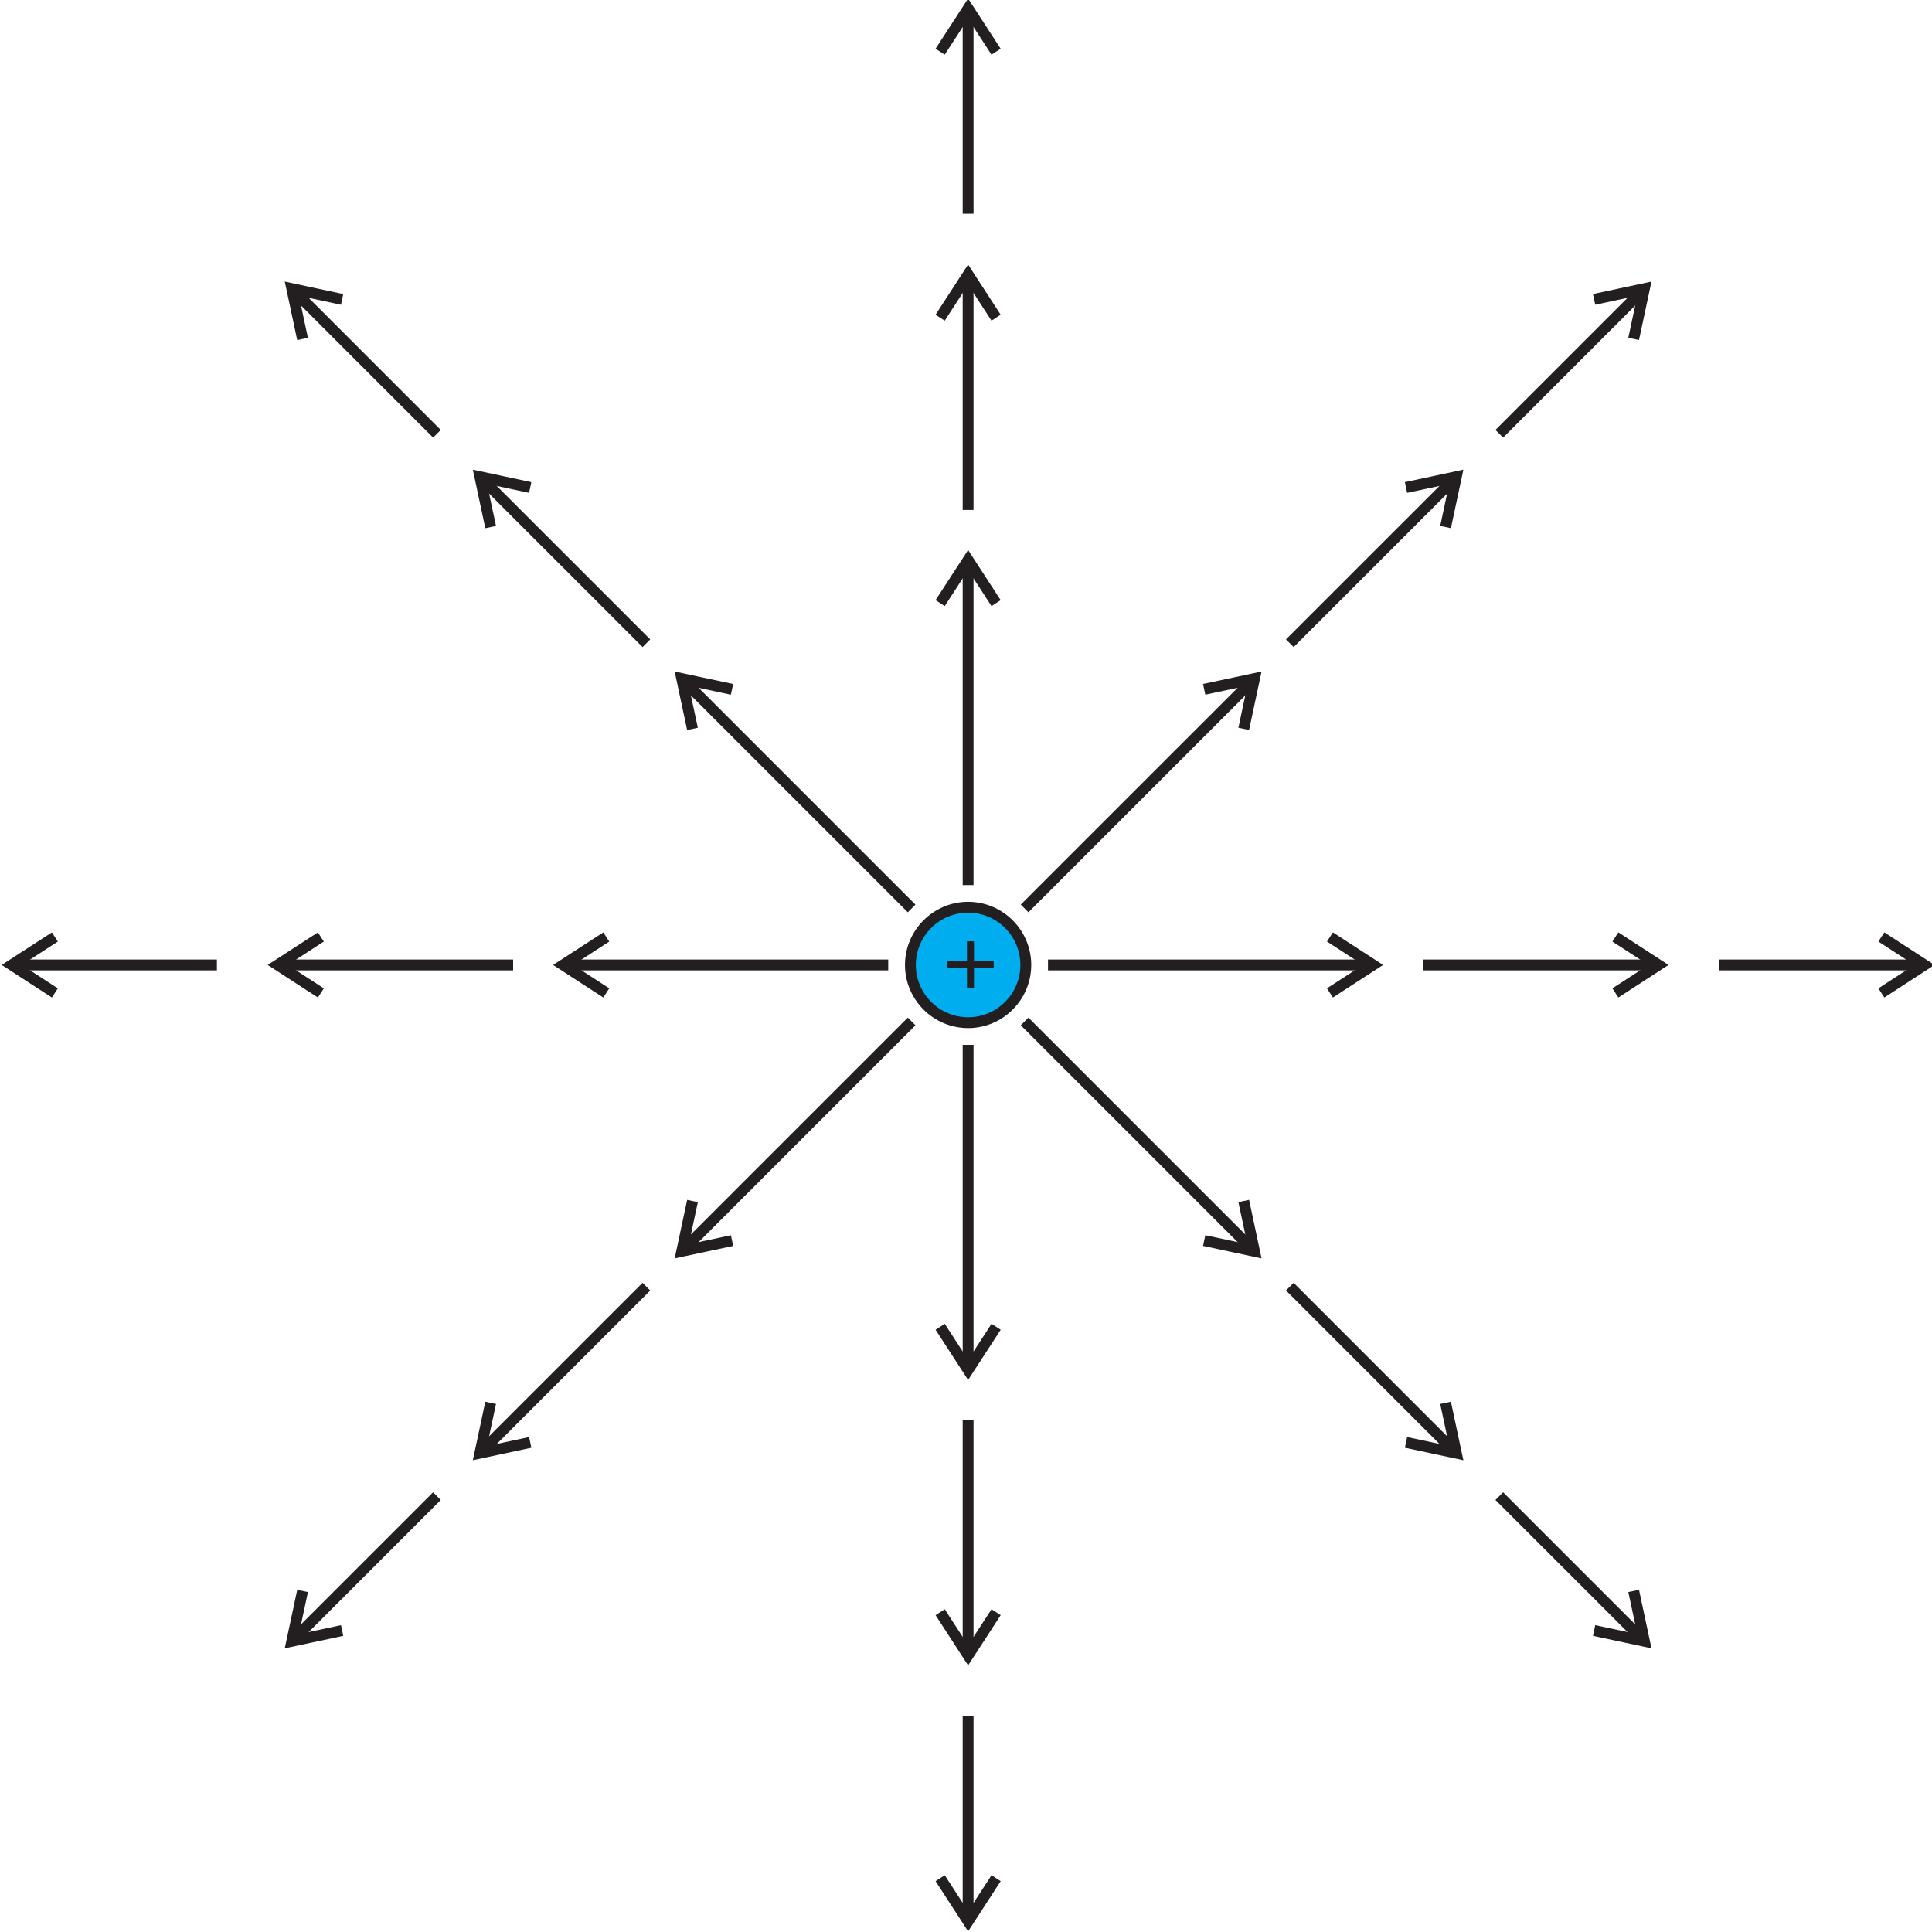 <?xml version="1.0" encoding="UTF-8" standalone="no"?>
<svg
   xmlns:dc="http://purl.org/dc/elements/1.1/"
   xmlns:cc="http://creativecommons.org/ns#"
   xmlns:rdf="http://www.w3.org/1999/02/22-rdf-syntax-ns#"
   xmlns:svg="http://www.w3.org/2000/svg"
   xmlns="http://www.w3.org/2000/svg"
   xmlns:sodipodi="http://sodipodi.sourceforge.net/DTD/sodipodi-0.dtd"
   xmlns:inkscape="http://www.inkscape.org/namespaces/inkscape"
   width="201.238mm"
   height="201.238mm"
   viewBox="0 0 201.238 201.238"
   version="1.1"
   id="svg3131"
   inkscape:version="1.0.2 (e86c870, 2021-01-15)"
   sodipodi:docname="1-15.svg">
  <defs
     id="defs3125">
    <clipPath
       clipPathUnits="userSpaceOnUse"
       id="clipPath2652">
      <path
         d="m 1475,1302 h 746 V 556 h -746 z"
         id="path2650" />
    </clipPath>
  </defs>
  <sodipodi:namedview
     id="base"
     pagecolor="#ffffff"
     bordercolor="#666666"
     borderopacity="1.0"
     inkscape:pageopacity="0.0"
     inkscape:pageshadow="2"
     inkscape:zoom="0.35"
     inkscape:cx="-13.992849"
     inkscape:cy="378.86398"
     inkscape:document-units="mm"
     inkscape:current-layer="layer1"
     inkscape:document-rotation="0"
     showgrid="false"
     inkscape:window-width="1624"
     inkscape:window-height="1020"
     inkscape:window-x="228"
     inkscape:window-y="0"
     inkscape:window-maximized="0" />
  <g
     inkscape:label="Layer 1"
     inkscape:groupmode="layer"
     id="layer1"
     transform="translate(-5.592,-47.926)">
    <g
       id="g2646"
       transform="matrix(0.271,0,0,-0.271,-394.239,399.793)">
      <g
         id="g2648"
         clip-path="url(#clipPath2652)">
        <g
           id="g2654"
           transform="translate(1847.49,1291.85)">
          <path
             d="M 0,0 V -75.6"
             style="fill:none;stroke:#231f20;stroke-width:4.168;stroke-linecap:butt;stroke-linejoin:miter;stroke-miterlimit:2.613;stroke-dasharray:none;stroke-opacity:1"
             id="path2656" />
          <g
             id="g2658"
             transform="translate(10.75,-13.32)">
            <path
               d="M 0,0 -10.75,16.58 -21.5,0"
               style="fill:none;stroke:#231f20;stroke-width:4.201;stroke-linecap:butt;stroke-linejoin:miter;stroke-miterlimit:2.613;stroke-dasharray:none;stroke-opacity:1"
               id="path2660" />
            <g
               id="g2662"
               transform="translate(-10.75,-88.92)">
              <path
                 d="M 0,0 V -87.22"
                 style="fill:none;stroke:#231f20;stroke-width:4.168;stroke-linecap:butt;stroke-linejoin:miter;stroke-miterlimit:2.613;stroke-dasharray:none;stroke-opacity:1"
                 id="path2664" />
              <g
                 id="g2666"
                 transform="translate(10.75,-13.32)">
                <path
                   d="M 0,0 -10.75,16.58 -21.5,0"
                   style="fill:none;stroke:#231f20;stroke-width:4.201;stroke-linecap:butt;stroke-linejoin:miter;stroke-miterlimit:2.613;stroke-dasharray:none;stroke-opacity:1"
                   id="path2668" />
                <g
                   id="g2670"
                   transform="translate(-10.75,-96.38)">
                  <path
                     d="M 0,0 V -121.683"
                     style="fill:none;stroke:#231f20;stroke-width:4.168;stroke-linecap:butt;stroke-linejoin:miter;stroke-miterlimit:2.613;stroke-dasharray:none;stroke-opacity:1"
                     id="path2672" />
                  <g
                     id="g2674"
                     transform="translate(10.75,-13.32)">
                    <path
                       d="M 0,0 -10.75,16.57 -21.5,0"
                       style="fill:none;stroke:#231f20;stroke-width:4.201;stroke-linecap:butt;stroke-linejoin:miter;stroke-miterlimit:2.613;stroke-dasharray:none;stroke-opacity:1"
                       id="path2676" />
                    <g
                       id="g2678"
                       transform="translate(-10.75,-503.402)">
                      <path
                         d="M 0,0 V 75.601"
                         style="fill:none;stroke:#231f20;stroke-width:4.168;stroke-linecap:butt;stroke-linejoin:miter;stroke-miterlimit:2.613;stroke-dasharray:none;stroke-opacity:1"
                         id="path2680" />
                      <g
                         id="g2682"
                         transform="translate(-10.74,13.316)">
                        <path
                           d="M 0,0 10.74,-16.574 21.5,0"
                           style="fill:none;stroke:#231f20;stroke-width:4.201;stroke-linecap:butt;stroke-linejoin:miter;stroke-miterlimit:2.613;stroke-dasharray:none;stroke-opacity:1"
                           id="path2684" />
                        <g
                           id="g2686"
                           transform="translate(10.74,88.926)">
                          <path
                             d="M 0,0 V 87.222"
                             style="fill:none;stroke:#231f20;stroke-width:4.168;stroke-linecap:butt;stroke-linejoin:miter;stroke-miterlimit:2.613;stroke-dasharray:none;stroke-opacity:1"
                             id="path2688" />
                          <g
                             id="g2690"
                             transform="translate(-10.74,13.316)">
                            <path
                               d="M 0,0 10.74,-16.578 21.5,0"
                               style="fill:none;stroke:#231f20;stroke-width:4.201;stroke-linecap:butt;stroke-linejoin:miter;stroke-miterlimit:2.613;stroke-dasharray:none;stroke-opacity:1"
                               id="path2692" />
                            <g
                               id="g2694"
                               transform="translate(10.74,96.387)">
                              <path
                                 d="M 0,0 V 121.68"
                                 style="fill:none;stroke:#231f20;stroke-width:4.168;stroke-linecap:butt;stroke-linejoin:miter;stroke-miterlimit:2.613;stroke-dasharray:none;stroke-opacity:1"
                                 id="path2696" />
                              <g
                                 id="g2698"
                                 transform="translate(-10.74,13.316)">
                                <path
                                   d="M 0,0 10.74,-16.578 21.5,0"
                                   style="fill:none;stroke:#231f20;stroke-width:4.201;stroke-linecap:butt;stroke-linejoin:miter;stroke-miterlimit:2.613;stroke-dasharray:none;stroke-opacity:1"
                                   id="path2700" />
                                <g
                                   id="g2702"
                                   transform="translate(-353.59,139.071)">
                                <path
                                   d="M 0,0 H 75.6"
                                   style="fill:none;stroke:#231f20;stroke-width:4.168;stroke-linecap:butt;stroke-linejoin:miter;stroke-miterlimit:2.613;stroke-dasharray:none;stroke-opacity:1"
                                   id="path2704" />
                                <g
                                   id="g2706"
                                   transform="translate(13.32,10.746)">
                                <path
                                   d="M 0,0 -16.58,-10.746 0,-21.5"
                                   style="fill:none;stroke:#231f20;stroke-width:4.201;stroke-linecap:butt;stroke-linejoin:miter;stroke-miterlimit:2.613;stroke-dasharray:none;stroke-opacity:1"
                                   id="path2708" />
                                <g
                                   id="g2710"
                                   transform="translate(88.92,-10.746)">
                                <path
                                   d="M 0,0 H 87.22"
                                   style="fill:none;stroke:#231f20;stroke-width:4.168;stroke-linecap:butt;stroke-linejoin:miter;stroke-miterlimit:2.613;stroke-dasharray:none;stroke-opacity:1"
                                   id="path2712" />
                                <g
                                   id="g2714"
                                   transform="translate(13.32,10.746)">
                                <path
                                   d="M 0,0 -16.58,-10.746 0,-21.5"
                                   style="fill:none;stroke:#231f20;stroke-width:4.201;stroke-linecap:butt;stroke-linejoin:miter;stroke-miterlimit:2.613;stroke-dasharray:none;stroke-opacity:1"
                                   id="path2716" />
                                <g
                                   id="g2718"
                                   transform="translate(96.39,-10.746)">
                                <path
                                   d="M 0,0 H 121.68"
                                   style="fill:none;stroke:#231f20;stroke-width:4.168;stroke-linecap:butt;stroke-linejoin:miter;stroke-miterlimit:2.613;stroke-dasharray:none;stroke-opacity:1"
                                   id="path2720" />
                                <g
                                   id="g2722"
                                   transform="translate(13.31,10.746)">
                                <path
                                   d="M 0,0 -16.58,-10.746 0,-21.5"
                                   style="fill:none;stroke:#231f20;stroke-width:4.201;stroke-linecap:butt;stroke-linejoin:miter;stroke-miterlimit:2.613;stroke-dasharray:none;stroke-opacity:1"
                                   id="path2724" />
                                <g
                                   id="g2726"
                                   transform="translate(503.4,-10.746)">
                                <path
                                   d="M 0,0 H -75.6"
                                   style="fill:none;stroke:#231f20;stroke-width:4.168;stroke-linecap:butt;stroke-linejoin:miter;stroke-miterlimit:2.613;stroke-dasharray:none;stroke-opacity:1"
                                   id="path2728" />
                                <g
                                   id="g2730"
                                   transform="translate(-13.32,-10.747)">
                                <path
                                   d="M 0,0 16.58,10.747 0,21.5"
                                   style="fill:none;stroke:#231f20;stroke-width:4.201;stroke-linecap:butt;stroke-linejoin:miter;stroke-miterlimit:2.613;stroke-dasharray:none;stroke-opacity:1"
                                   id="path2732" />
                                <g
                                   id="g2734"
                                   transform="translate(-88.92,10.747)">
                                <path
                                   d="M 0,0 H -87.22"
                                   style="fill:none;stroke:#231f20;stroke-width:4.168;stroke-linecap:butt;stroke-linejoin:miter;stroke-miterlimit:2.613;stroke-dasharray:none;stroke-opacity:1"
                                   id="path2736" />
                                <g
                                   id="g2738"
                                   transform="translate(-13.31,-10.747)">
                                <path
                                   d="M 0,0 16.57,10.747 0,21.5"
                                   style="fill:none;stroke:#231f20;stroke-width:4.201;stroke-linecap:butt;stroke-linejoin:miter;stroke-miterlimit:2.613;stroke-dasharray:none;stroke-opacity:1"
                                   id="path2740" />
                                <g
                                   id="g2742"
                                   transform="translate(-96.39,10.747)">
                                <path
                                   d="M 0,0 H -121.68"
                                   style="fill:none;stroke:#231f20;stroke-width:4.168;stroke-linecap:butt;stroke-linejoin:miter;stroke-miterlimit:2.613;stroke-dasharray:none;stroke-opacity:1"
                                   id="path2744" />
                                <g
                                   id="g2746"
                                   transform="translate(-13.32,-10.747)">
                                <path
                                   d="M 0,0 16.58,10.747 0,21.5"
                                   style="fill:none;stroke:#231f20;stroke-width:4.201;stroke-linecap:butt;stroke-linejoin:miter;stroke-miterlimit:2.613;stroke-dasharray:none;stroke-opacity:1"
                                   id="path2748" />
                                <g
                                   id="g2750"
                                   transform="translate(-396.69,268.367)">
                                <path
                                   d="M 0,0 53.46,-53.46"
                                   style="fill:none;stroke:#231f20;stroke-width:4.168;stroke-linecap:butt;stroke-linejoin:miter;stroke-miterlimit:2.613;stroke-dasharray:none;stroke-opacity:1"
                                   id="path2752" />
                                <g
                                   id="g2754"
                                   transform="translate(17.02,-1.82)">
                                <path
                                   d="m 0,0 -19.32,4.13 4.11,-19.33"
                                   style="fill:none;stroke:#231f20;stroke-width:4.201;stroke-linecap:butt;stroke-linejoin:miter;stroke-miterlimit:2.613;stroke-dasharray:none;stroke-opacity:1"
                                   id="path2756" />
                                <g
                                   id="g2758"
                                   transform="translate(55.27,-70.48)">
                                <path
                                   d="M 0,0 61.68,-61.67"
                                   style="fill:none;stroke:#231f20;stroke-width:4.168;stroke-linecap:butt;stroke-linejoin:miter;stroke-miterlimit:2.613;stroke-dasharray:none;stroke-opacity:1"
                                   id="path2760" />
                                <g
                                   id="g2762"
                                   transform="translate(17.02,-1.81)">
                                <path
                                   d="m 0,0 -19.32,4.12 4.12,-19.33"
                                   style="fill:none;stroke:#231f20;stroke-width:4.201;stroke-linecap:butt;stroke-linejoin:miter;stroke-miterlimit:2.613;stroke-dasharray:none;stroke-opacity:1"
                                   id="path2764" />
                                <g
                                   id="g2766"
                                   transform="translate(60.56,-75.76)">
                                <path
                                   d="M 0,0 86.04,-86.04"
                                   style="fill:none;stroke:#231f20;stroke-width:4.168;stroke-linecap:butt;stroke-linejoin:miter;stroke-miterlimit:2.613;stroke-dasharray:none;stroke-opacity:1"
                                   id="path2768" />
                                <g
                                   id="g2770"
                                   transform="translate(17.01,-1.82)">
                                <path
                                   d="M 0,0 -19.32,4.12 -15.2,-15.2"
                                   style="fill:none;stroke:#231f20;stroke-width:4.201;stroke-linecap:butt;stroke-linejoin:miter;stroke-miterlimit:2.613;stroke-dasharray:none;stroke-opacity:1"
                                   id="path2772" />
                                <g
                                   id="g2774"
                                   transform="translate(348.36,-363.552)">
                                <path
                                   d="M 0,0 -53.46,53.457"
                                   style="fill:none;stroke:#231f20;stroke-width:4.168;stroke-linecap:butt;stroke-linejoin:miter;stroke-miterlimit:2.613;stroke-dasharray:none;stroke-opacity:1"
                                   id="path2776" />
                                <g
                                   id="g2778"
                                   transform="translate(-17.01,1.817)">
                                <path
                                   d="M 0,0 19.32,-4.121 15.2,15.203"
                                   style="fill:none;stroke:#231f20;stroke-width:4.201;stroke-linecap:butt;stroke-linejoin:miter;stroke-miterlimit:2.613;stroke-dasharray:none;stroke-opacity:1"
                                   id="path2780" />
                                <g
                                   id="g2782"
                                   transform="translate(-55.28,70.476)">
                                <path
                                   d="M 0,0 -61.68,61.676"
                                   style="fill:none;stroke:#231f20;stroke-width:4.168;stroke-linecap:butt;stroke-linejoin:miter;stroke-miterlimit:2.613;stroke-dasharray:none;stroke-opacity:1"
                                   id="path2784" />
                                <g
                                   id="g2786"
                                   transform="translate(-17.02,1.821)">
                                <path
                                   d="M 0,0 19.32,-4.125 15.2,15.203"
                                   style="fill:none;stroke:#231f20;stroke-width:4.201;stroke-linecap:butt;stroke-linejoin:miter;stroke-miterlimit:2.613;stroke-dasharray:none;stroke-opacity:1"
                                   id="path2788" />
                                <g
                                   id="g2790"
                                   transform="translate(-60.55,75.754)">
                                <path
                                   d="M 0,0 -86.05,86.039"
                                   style="fill:none;stroke:#231f20;stroke-width:4.168;stroke-linecap:butt;stroke-linejoin:miter;stroke-miterlimit:2.613;stroke-dasharray:none;stroke-opacity:1"
                                   id="path2792" />
                                <g
                                   id="g2794"
                                   transform="translate(-17.02,1.82)">
                                <path
                                   d="M 0,0 19.32,-4.125 15.2,15.203"
                                   style="fill:none;stroke:#231f20;stroke-width:4.201;stroke-linecap:butt;stroke-linejoin:miter;stroke-miterlimit:2.613;stroke-dasharray:none;stroke-opacity:1"
                                   id="path2796" />
                                <g
                                   id="g2798"
                                   transform="translate(-348.36,-151.688)">
                                <path
                                   d="M 0,0 53.46,53.457"
                                   style="fill:none;stroke:#231f20;stroke-width:4.168;stroke-linecap:butt;stroke-linejoin:miter;stroke-miterlimit:2.613;stroke-dasharray:none;stroke-opacity:1"
                                   id="path2800" />
                                <g
                                   id="g2802"
                                   transform="translate(1.82,17.016)">
                                <path
                                   d="m 0,0 -4.12,-19.32 19.32,4.117"
                                   style="fill:none;stroke:#231f20;stroke-width:4.201;stroke-linecap:butt;stroke-linejoin:miter;stroke-miterlimit:2.613;stroke-dasharray:none;stroke-opacity:1"
                                   id="path2804" />
                                <g
                                   id="g2806"
                                   transform="translate(70.47,55.277)">
                                <path
                                   d="M 0,0 61.68,61.676"
                                   style="fill:none;stroke:#231f20;stroke-width:4.168;stroke-linecap:butt;stroke-linejoin:miter;stroke-miterlimit:2.613;stroke-dasharray:none;stroke-opacity:1"
                                   id="path2808" />
                                <g
                                   id="g2810"
                                   transform="translate(1.82,17.016)">
                                <path
                                   d="m 0,0 -4.12,-19.32 19.33,4.117"
                                   style="fill:none;stroke:#231f20;stroke-width:4.201;stroke-linecap:butt;stroke-linejoin:miter;stroke-miterlimit:2.613;stroke-dasharray:none;stroke-opacity:1"
                                   id="path2812" />
                                <g
                                   id="g2814"
                                   transform="translate(75.76,60.559)">
                                <path
                                   d="M 0,0 86.04,86.039"
                                   style="fill:none;stroke:#231f20;stroke-width:4.168;stroke-linecap:butt;stroke-linejoin:miter;stroke-miterlimit:2.613;stroke-dasharray:none;stroke-opacity:1"
                                   id="path2816" />
                                <g
                                   id="g2818"
                                   transform="translate(1.82,17.015)">
                                <path
                                   d="m 0,0 -4.13,-19.32 19.33,4.117"
                                   style="fill:none;stroke:#231f20;stroke-width:4.201;stroke-linecap:butt;stroke-linejoin:miter;stroke-miterlimit:2.613;stroke-dasharray:none;stroke-opacity:1"
                                   id="path2820" />
                                <g
                                   id="g2822"
                                   transform="translate(363.55,348.359)">
                                <path
                                   d="M 0,0 -53.46,-53.46"
                                   style="fill:none;stroke:#231f20;stroke-width:4.168;stroke-linecap:butt;stroke-linejoin:miter;stroke-miterlimit:2.613;stroke-dasharray:none;stroke-opacity:1"
                                   id="path2824" />
                                <g
                                   id="g2826"
                                   transform="translate(-1.82,-17.01)">
                                <path
                                   d="M 0,0 4.13,19.32 -15.2,15.2"
                                   style="fill:none;stroke:#231f20;stroke-width:4.201;stroke-linecap:butt;stroke-linejoin:miter;stroke-miterlimit:2.613;stroke-dasharray:none;stroke-opacity:1"
                                   id="path2828" />
                                <g
                                   id="g2830"
                                   transform="translate(-70.47,-55.29)">
                                <path
                                   d="M 0,0 -61.68,-61.67"
                                   style="fill:none;stroke:#231f20;stroke-width:4.168;stroke-linecap:butt;stroke-linejoin:miter;stroke-miterlimit:2.613;stroke-dasharray:none;stroke-opacity:1"
                                   id="path2832" />
                                <g
                                   id="g2834"
                                   transform="translate(-1.82,-17.01)">
                                <path
                                   d="M 0,0 4.12,19.32 -15.2,15.2"
                                   style="fill:none;stroke:#231f20;stroke-width:4.201;stroke-linecap:butt;stroke-linejoin:miter;stroke-miterlimit:2.613;stroke-dasharray:none;stroke-opacity:1"
                                   id="path2836" />
                                <g
                                   id="g2838"
                                   transform="translate(-75.75,-60.56)">
                                <path
                                   d="M 0,0 -86.05,-86.04"
                                   style="fill:none;stroke:#231f20;stroke-width:4.168;stroke-linecap:butt;stroke-linejoin:miter;stroke-miterlimit:2.613;stroke-dasharray:none;stroke-opacity:1"
                                   id="path2840" />
                                <g
                                   id="g2842"
                                   transform="translate(-1.82,-17.01)">
                                <path
                                   d="M 0,0 4.12,19.31 -15.21,15.2"
                                   style="fill:none;stroke:#231f20;stroke-width:4.201;stroke-linecap:butt;stroke-linejoin:miter;stroke-miterlimit:2.613;stroke-dasharray:none;stroke-opacity:1"
                                   id="path2844" />
                                <g
                                   id="g2846"
                                   transform="translate(-105.94,-68.557)">
                                <path
                                   d="m 0,0 c 12.22,0 22.18,-9.965 22.18,-22.183 0,-12.219 -9.96,-22.184 -22.18,-22.184 -12.22,0 -22.18,9.965 -22.18,22.184 C -22.18,-9.965 -12.22,0 0,0"
                                   style="fill:#00adef;fill-opacity:1;fill-rule:evenodd;stroke:none"
                                   id="path2848" />
                                <path
                                   d="m 0,0 c 12.22,0 22.18,-9.965 22.18,-22.183 0,-12.219 -9.96,-22.184 -22.18,-22.184 -12.22,0 -22.18,9.965 -22.18,22.184 C -22.18,-9.965 -12.22,0 0,0 Z"
                                   style="fill:none;stroke:#231f20;stroke-width:4.168;stroke-linecap:butt;stroke-linejoin:miter;stroke-miterlimit:2.613;stroke-dasharray:none;stroke-opacity:1"
                                   id="path2850" />
                                <g
                                   id="g2852"
                                   transform="translate(-0.44,-20.64)">
                                <path
                                   d="M 0,0 H -7.59 V -2.696 H 0 v -7.648 h 2.69 v 7.648 h 7.58 V 0 H 2.69 V 7.542 H 0 V 0"
                                   style="fill:#231f20;fill-opacity:1;fill-rule:evenodd;stroke:none"
                                   id="path2854" />
                                </g>
                                </g>
                                </g>
                                </g>
                                </g>
                                </g>
                                </g>
                                </g>
                                </g>
                                </g>
                                </g>
                                </g>
                                </g>
                                </g>
                                </g>
                                </g>
                                </g>
                                </g>
                                </g>
                                </g>
                                </g>
                                </g>
                                </g>
                                </g>
                                </g>
                                </g>
                                </g>
                                </g>
                                </g>
                                </g>
                                </g>
                                </g>
                                </g>
                                </g>
                                </g>
                                </g>
                                </g>
                                </g>
                              </g>
                            </g>
                          </g>
                        </g>
                      </g>
                    </g>
                  </g>
                </g>
              </g>
            </g>
          </g>
        </g>
      </g>
    </g>
  </g>
</svg>
